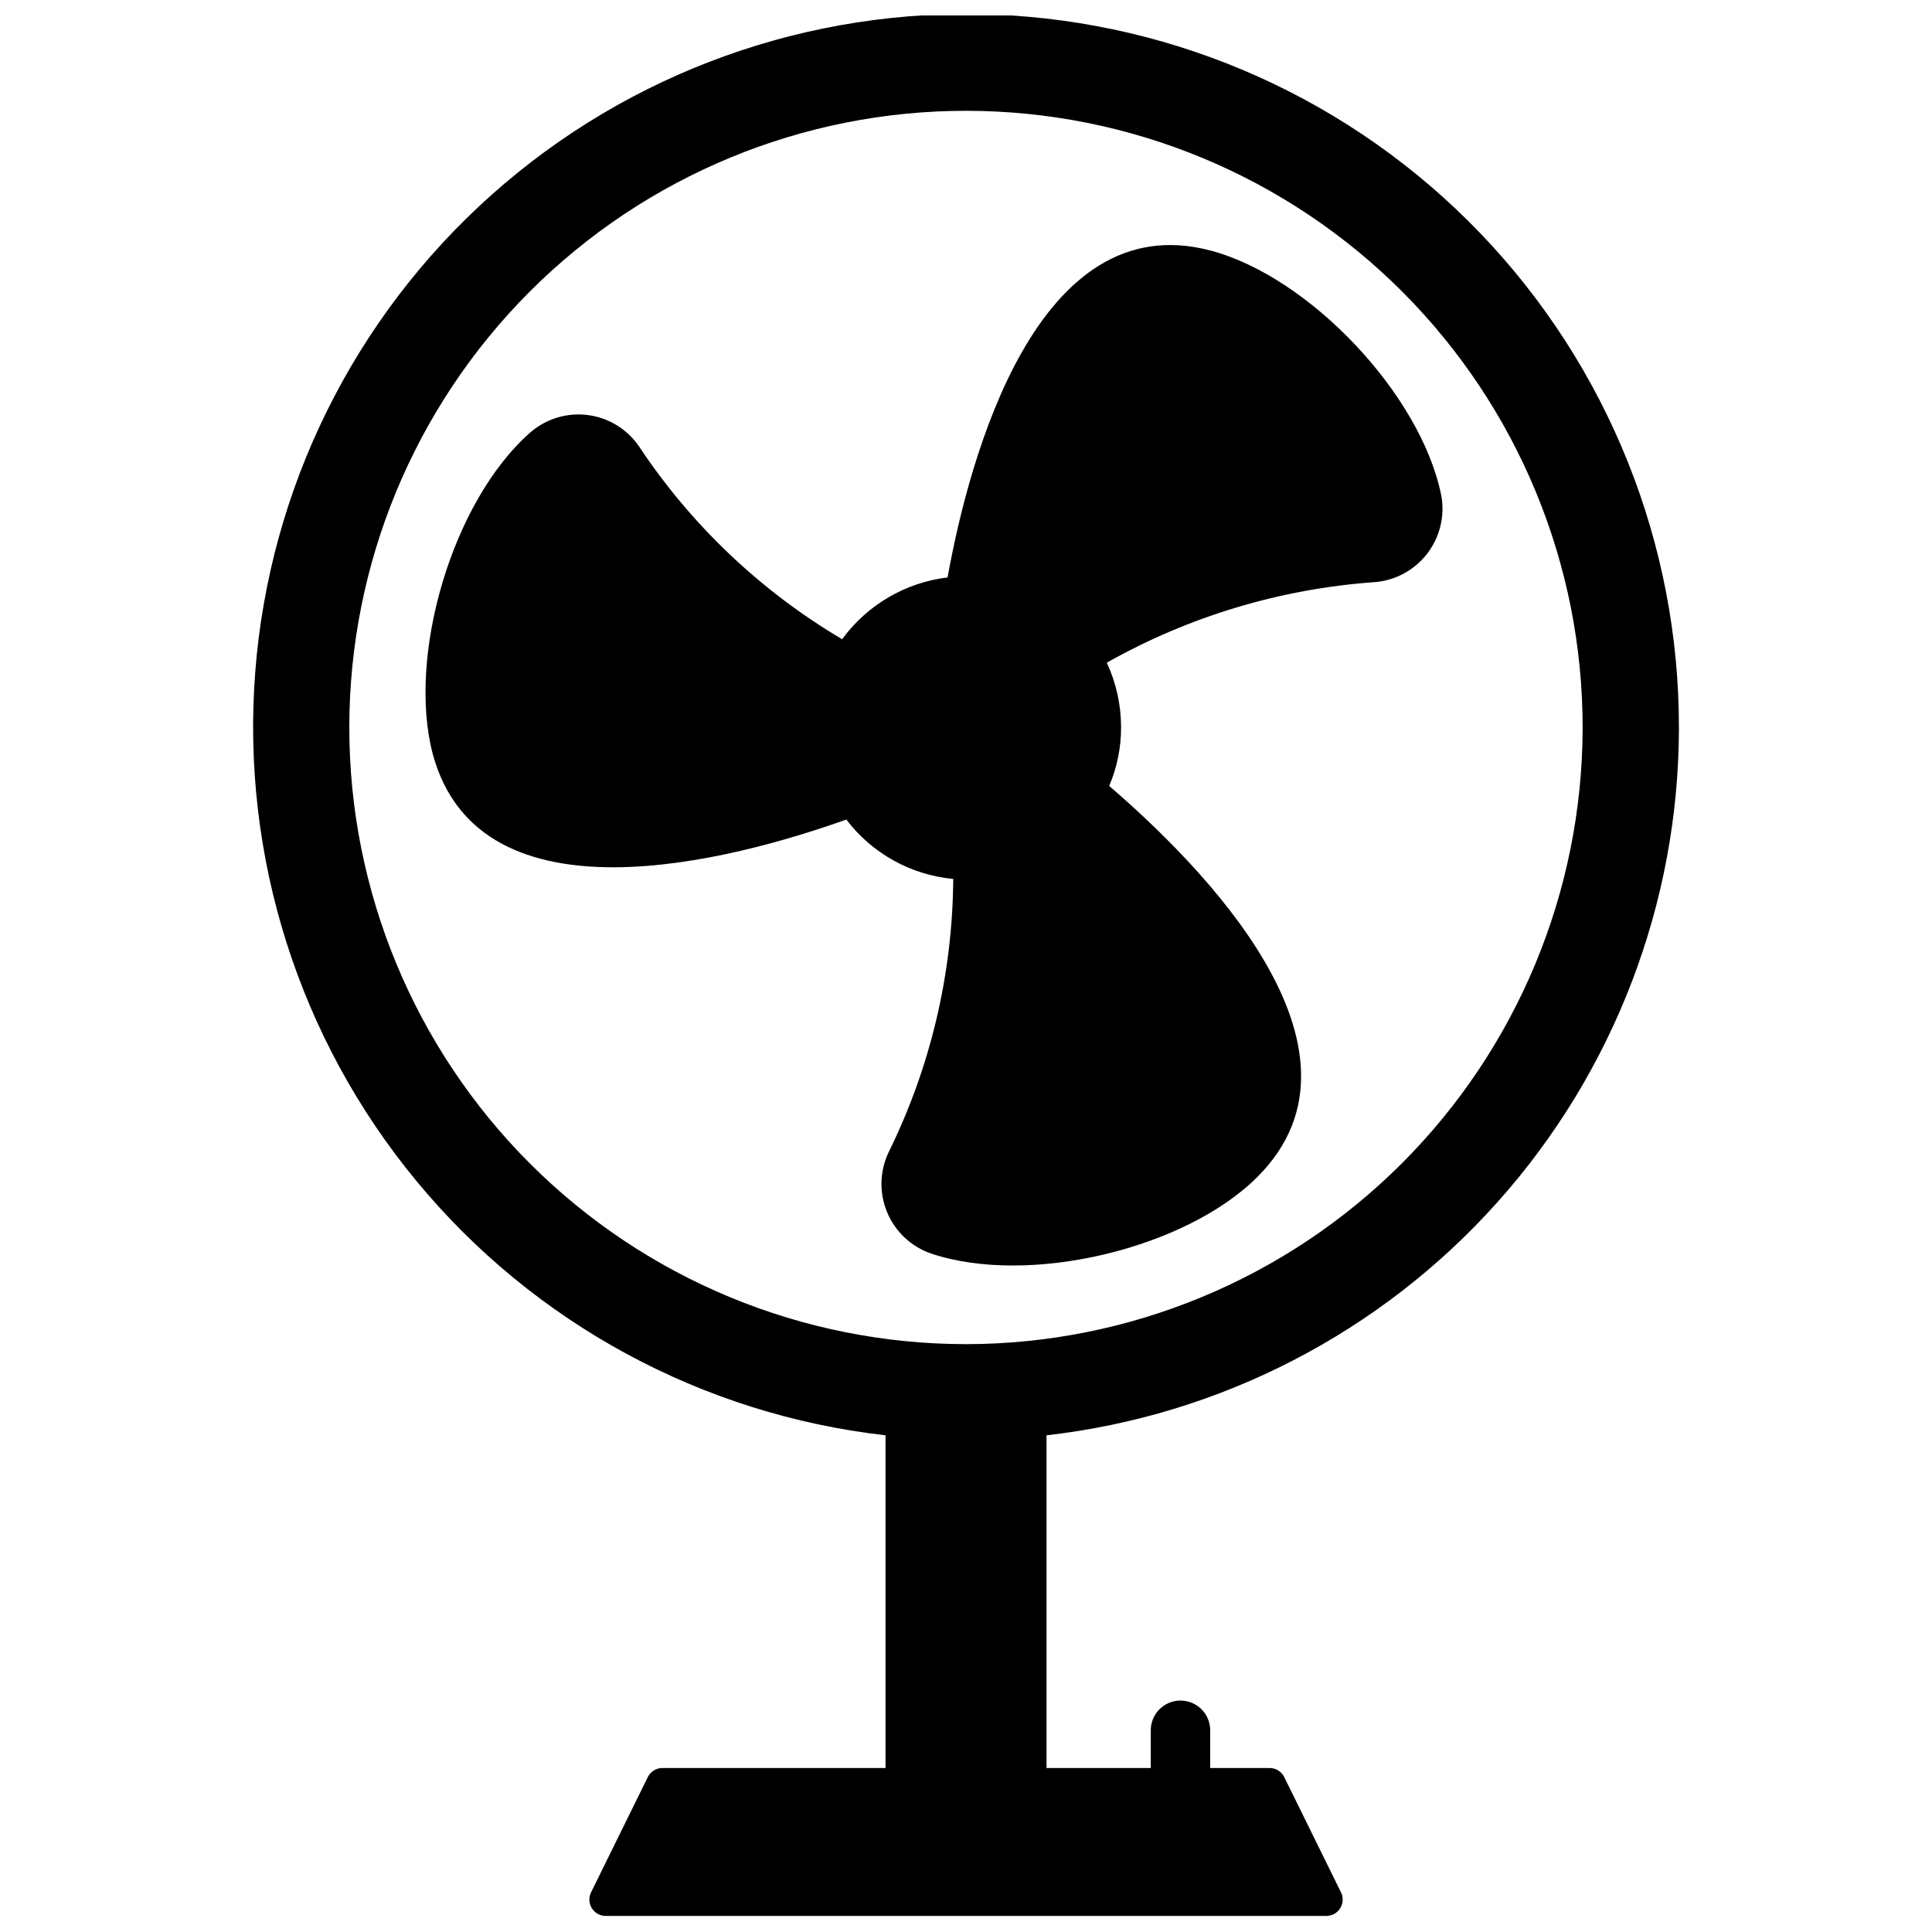 <?xml version="1.0" encoding="UTF-8"?>
<!-- Uploaded to: ICON Repo, www.svgrepo.com, Generator: ICON Repo Mixer Tools -->
<svg width="800px" height="800px" version="1.1" viewBox="144 144 512 512" xmlns="http://www.w3.org/2000/svg">
 <defs>
  <clipPath id="a">
   <path d="m211 148.09h378v503.81h-378z"/>
  </clipPath>
 </defs>
 <path d="m525.95 275.3c-5.434-26.922-35.031-57.938-61.008-64.867-46.207-12.359-64.156 55.105-69.824 86.594-11.184 1.348-21.305 7.277-27.945 16.375-21.535-12.734-39.918-30.172-53.766-51.012-3.129-4.633-8.102-7.691-13.648-8.402-5.543-0.707-11.125 1.008-15.32 4.703-20.625 18.184-32.59 59.199-25.742 85.176 12.516 46.129 79.586 28.023 109.58 17.32v-0.004c6.828 8.984 17.105 14.695 28.34 15.746-0.164 25.094-6.004 49.828-17.082 72.344-2.418 5.016-2.582 10.824-0.445 15.969 2.133 5.141 6.363 9.125 11.625 10.953 26.055 8.738 67.699-1.34 86.594-20.387 33.77-33.852-15.273-82.812-39.359-103.52l-0.004-0.004c2.121-4.977 3.191-10.336 3.148-15.742-0.027-5.848-1.316-11.621-3.777-16.926 21.746-12.262 45.945-19.547 70.848-21.332 5.531-0.402 10.633-3.137 14.027-7.523s4.762-10.008 3.762-15.465z"/>
 <g clip-path="url(#a)">
  <path d="m588.93 337.02c0.098-48.895-18.77-95.922-52.629-131.2-33.855-35.277-80.07-56.051-128.93-57.957-48.855-1.906-96.551 15.203-133.05 47.73-36.508 32.527-58.98 77.941-62.695 126.7-3.719 48.75 11.613 97.047 42.766 134.73 31.152 37.688 75.699 61.828 124.28 67.348v88.168h-59.117c-1.629 0-3.117 0.914-3.859 2.363l-15.113 30.699c-0.609 1.328-0.512 2.875 0.266 4.113 0.781 1.238 2.129 2 3.594 2.027h191.13c1.461-0.027 2.812-0.789 3.59-2.027s0.879-2.785 0.266-4.113l-15.113-30.699c-0.742-1.449-2.231-2.363-3.859-2.363h-15.742v-9.996c0-4.348-3.523-7.875-7.871-7.875-4.348 0-7.875 3.527-7.875 7.875v9.996h-27.629v-88.168c46.055-5.231 88.574-27.211 119.48-61.758 30.902-34.547 48.027-79.246 48.117-125.59zm-188.93 163.19c-43.359 0-84.938-17.23-115.59-47.895-30.652-30.664-47.859-72.254-47.84-115.61 0.023-43.355 17.27-84.926 47.949-115.56 30.68-30.637 72.277-47.824 115.63-47.781s84.918 17.309 115.54 48.004c30.621 30.695 47.789 72.301 47.727 115.66-0.105 43.289-17.363 84.77-47.996 115.36-30.633 30.586-72.137 47.785-115.43 47.828z"/>
 </g>
</svg>
